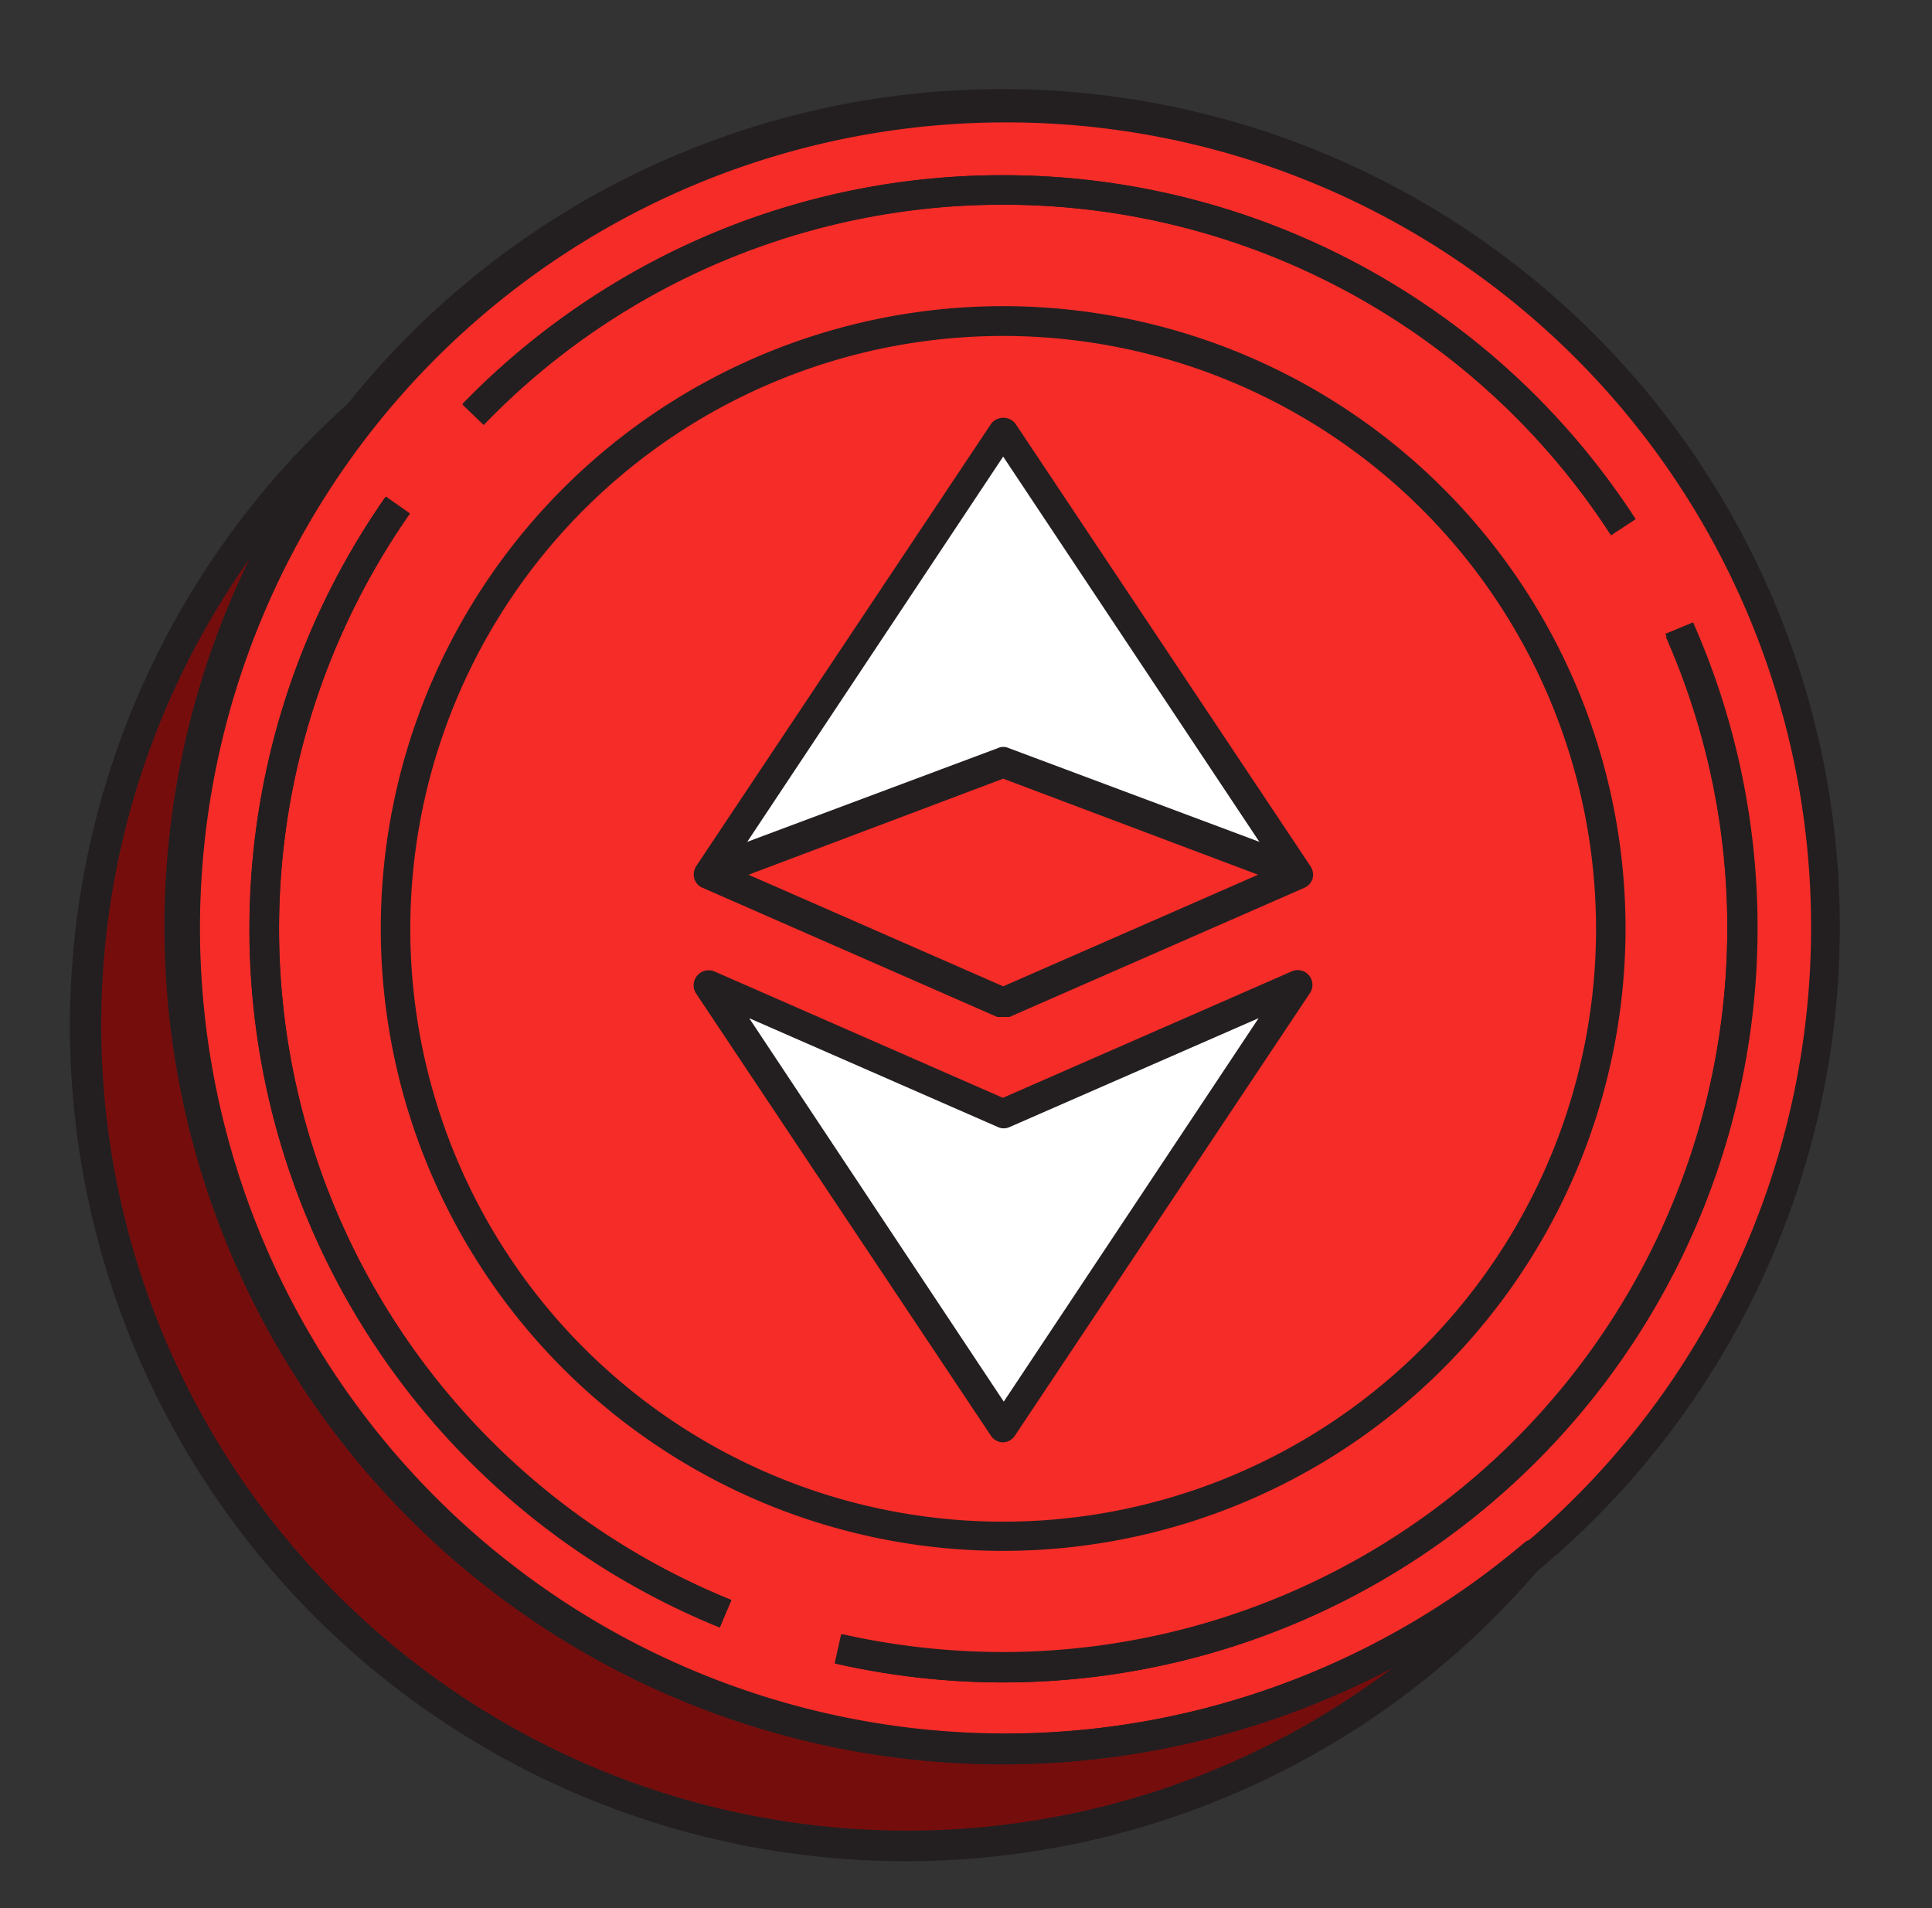 <?xml version="1.0" encoding="UTF-8" standalone="no"?><svg xmlns="http://www.w3.org/2000/svg" xmlns:xlink="http://www.w3.org/1999/xlink" fill="#000000" height="64.7" preserveAspectRatio="xMidYMid meet" version="1" viewBox="-0.4 -1.1 65.5 64.7" width="65.5" zoomAndPan="magnify"><rect x="-0.4" y="-1.1" width="65.5" height="64.7" fill="#333333" stroke="none"/><g id="change1_1"><path d="M61.45,30.39a27.84,27.84,0,0,1-55.67,0,27.84,27.84,0,1,1,55.67,0Z" fill="#f52c28"/></g><g id="change2_1"><path d="M51.6,51.6A27.82,27.82,0,1,1,12.39,12.39,27.82,27.82,0,0,0,51.6,51.6Z" fill="#760d0d"/></g><g id="change3_1"><circle cx="33.61" cy="30.39" fill="#f52c28" r="20.6"/></g><circle cx="33.61" cy="30.39" fill="none" r="25.05" stroke="#231f20" stroke-dasharray="45 4" stroke-linejoin="round"/><g id="change4_1"><path d="M43.61 32.28L33.61 47.3 23.62 32.28 33.61 36.66 43.61 32.28z" fill="#ffffff"/></g><g id="change4_2"><path d="M43.6 28.51L33.61 24.76 23.62 28.51 33.6 13.48 43.6 28.51z" fill="#ffffff"/></g><g id="change1_2"><path d="M43.6 28.51L33.6 32.88 23.62 28.51 33.61 24.76 43.6 28.51z" fill="#f52c28"/></g><g id="change5_1"><path d="M33.61,58.72A28.4,28.4,0,1,1,51.92,52,28.36,28.36,0,0,1,33.61,58.72Zm0-55.67A27.31,27.31,0,1,0,61,30.39,27.27,27.27,0,0,0,33.61,3.05Z" fill="#231f20"/></g><g id="change5_2"><path d="M30.39,62A28.32,28.32,0,0,1,12.07,12a.5.5,0,0,1,.7.7,27.32,27.32,0,0,0,38.5,38.51.51.51,0,0,1,.68,0,.5.5,0,0,1,0,.68A28.18,28.18,0,0,1,30.39,62ZM8.55,17.18a27.32,27.32,0,0,0,38.3,38.24A28.32,28.32,0,0,1,8.55,17.18Z" fill="#231f20"/></g><g id="change5_3"><path d="M33.61,51.48a21.1,21.1,0,1,1,21.1-21.09A21.11,21.11,0,0,1,33.61,51.48Zm0-41.19a20.1,20.1,0,1,0,20.1,20.1A20.11,20.11,0,0,0,33.61,10.29Z" fill="#231f20"/></g><g id="change5_4"><path d="M33.61,55.94a25.78,25.78,0,0,1-5.69-.64l.22-1a25,25,0,0,0,5.47.61A24.58,24.58,0,0,0,58.16,30.39a24.29,24.29,0,0,0-2.1-10L57,20A25.59,25.59,0,0,1,33.61,55.94ZM24,54.08A25.56,25.56,0,0,1,12.66,15.76l.82.57A24.56,24.56,0,0,0,24.4,53.15ZM54.19,17A24.49,24.49,0,0,0,33.61,5.84h0A24.35,24.35,0,0,0,16,13.31l-.72-.69A25.34,25.34,0,0,1,33.61,4.84h0A25.49,25.49,0,0,1,55,16.45Z" fill="#231f20"/></g><g id="change5_5"><path d="M33.61,47.8h0a.5.5,0,0,1-.42-.23l-10-15a.51.51,0,0,1,.62-.74l9.79,4.29,9.8-4.29a.5.5,0,0,1,.61.74l-10,15A.5.5,0,0,1,33.61,47.8ZM25,33.42l8.63,13,8.64-13-8.44,3.69a.47.47,0,0,1-.4,0Z" fill="#231f20"/></g><g id="change5_6"><path d="M33.61,33.38l-.2,0L23.42,29a.48.48,0,0,1-.28-.31.52.52,0,0,1,.06-.42l10-15a.52.52,0,0,1,.83,0l10,15a.52.52,0,0,1,.07.42.51.51,0,0,1-.28.31l-10,4.38Zm-9.24-5.09,9.24,4.05,9.25-4.05L33.61,14.38Z" fill="#231f20"/></g><g id="change5_7"><path d="M43.43,29,33.61,25.3,23.8,29,23.44,28l10-3.74a.43.43,0,0,1,.35,0l10,3.74Z" fill="#231f20"/></g></svg>